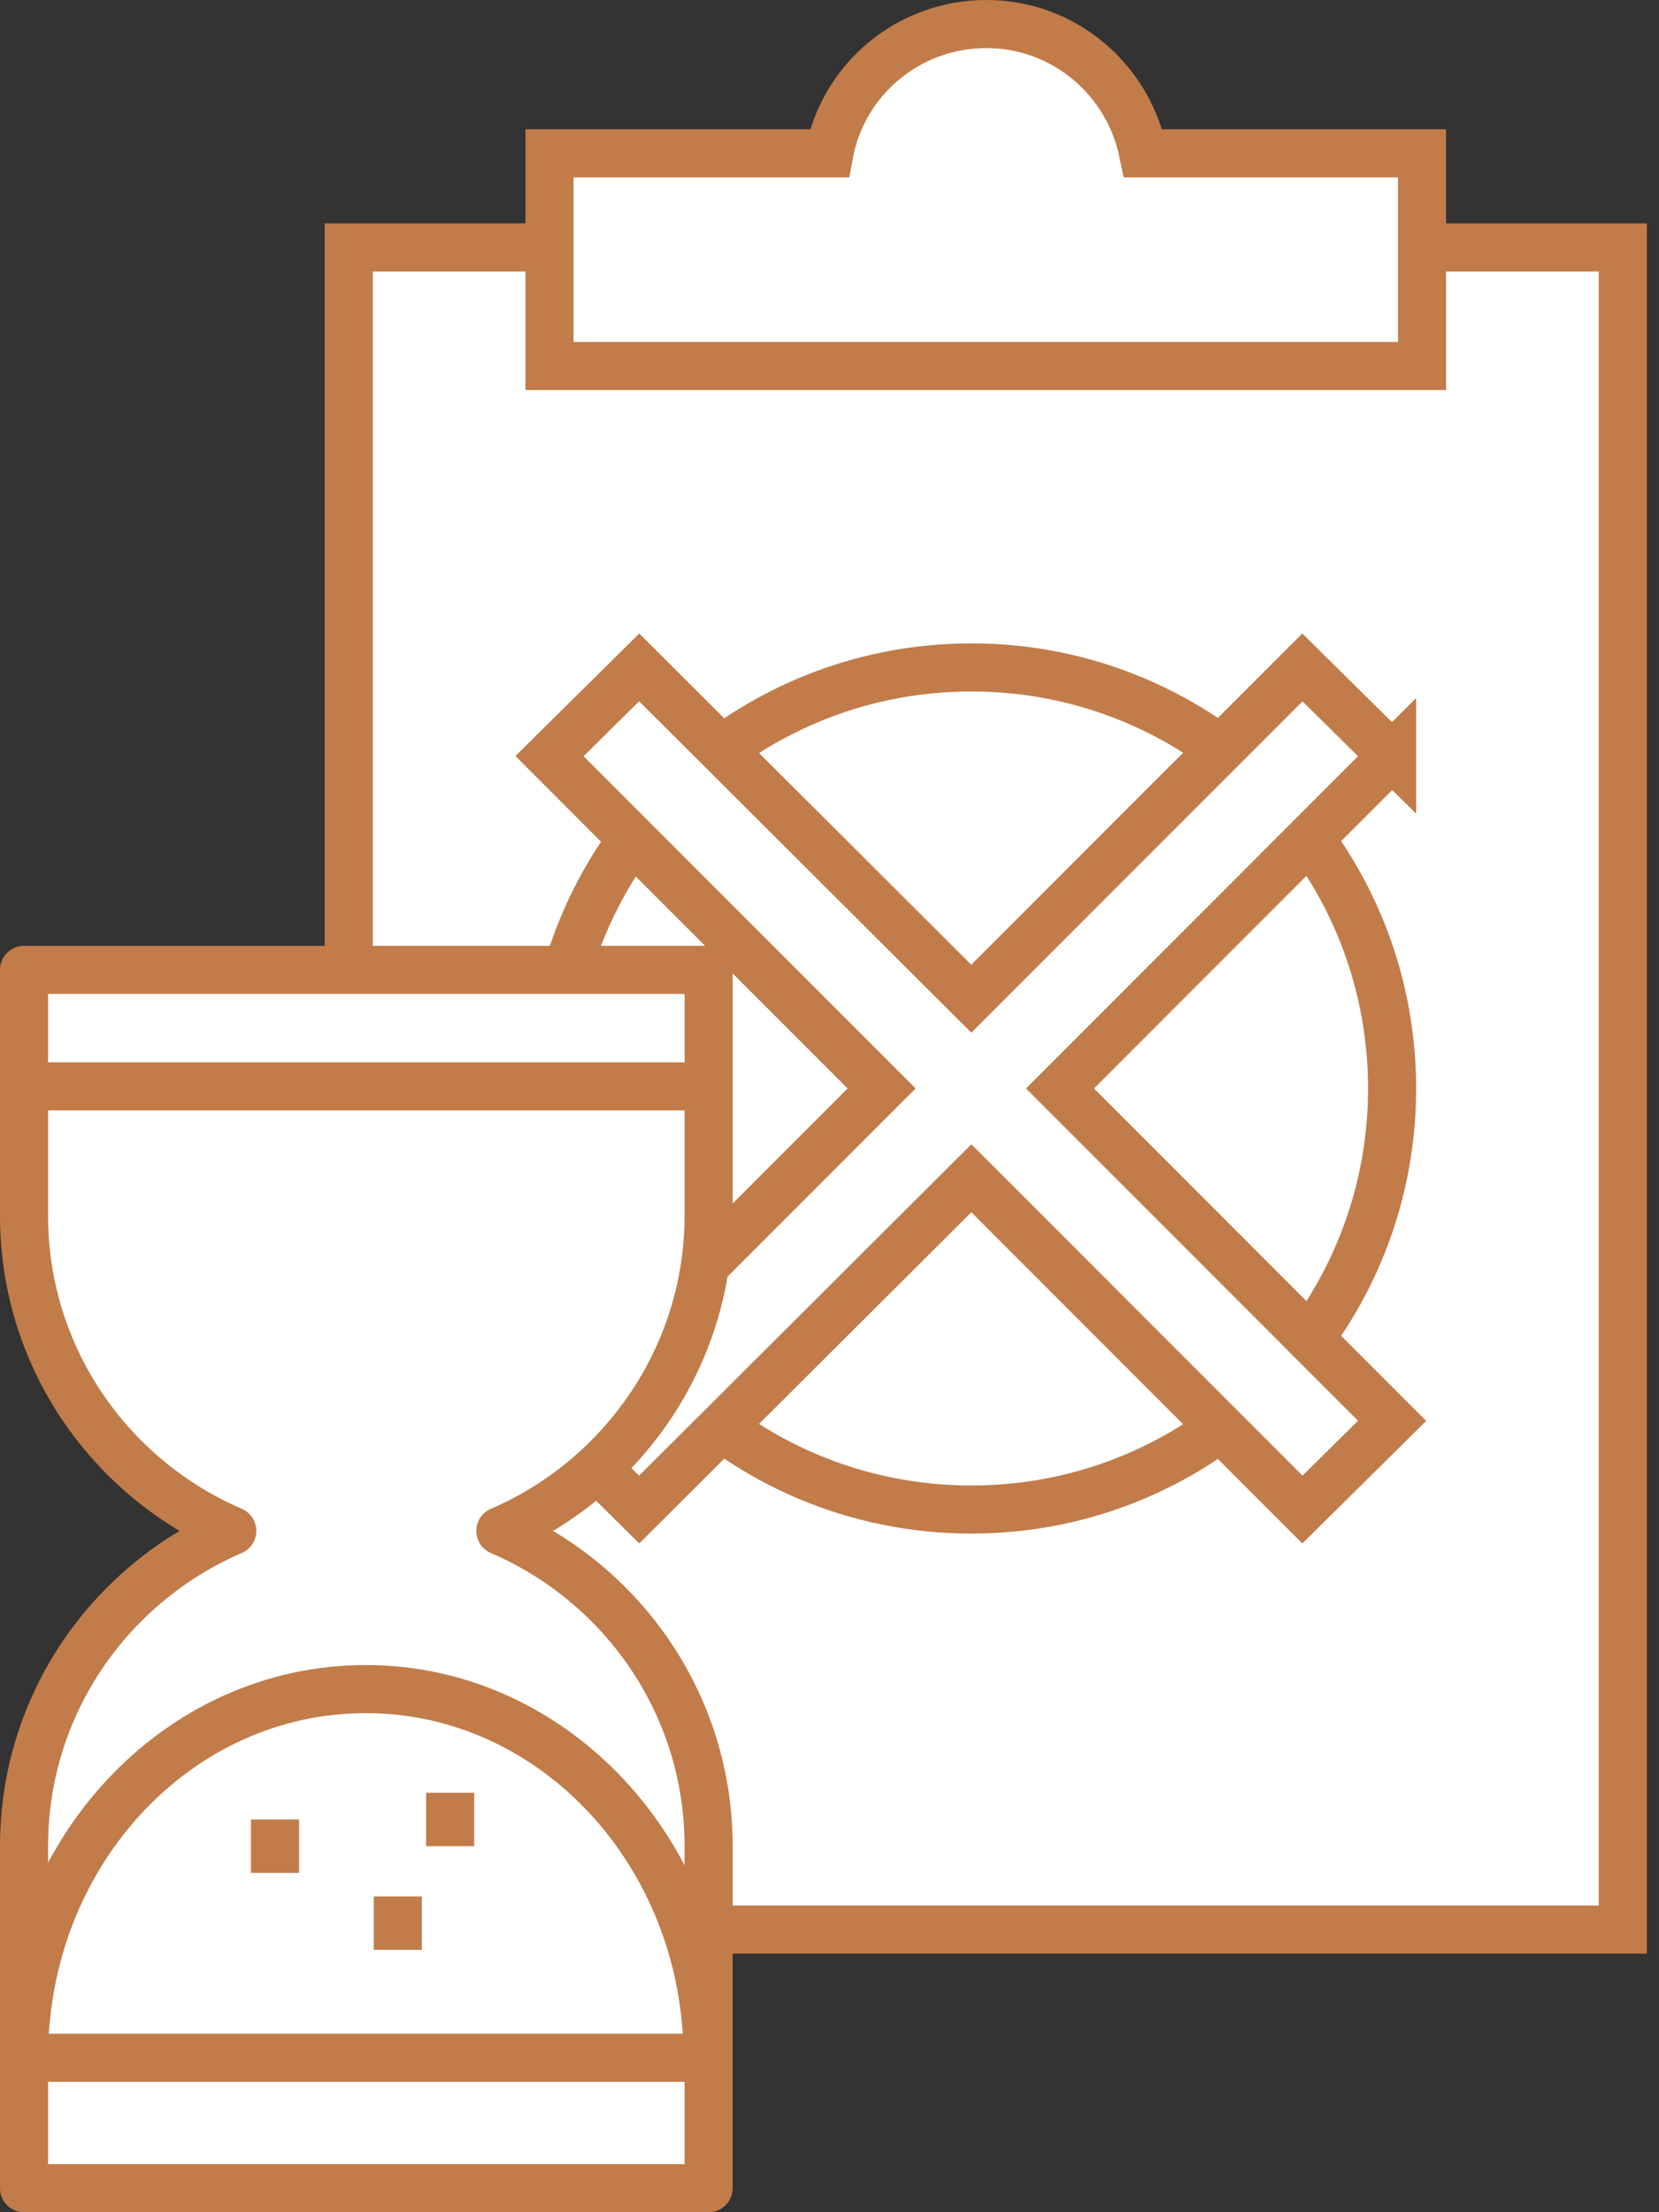 <svg xmlns="http://www.w3.org/2000/svg" width="69" height="92" fill="none" viewBox="0 0 69 92">
    <rect x="0" y="0" width="69" height="92" fill="#333333" stroke="none"/>
    <path fill="#fff" stroke="#C17C4A" stroke-miterlimit="10" stroke-width="2" d="M67.494 10.289h-52.99v69.956h52.99V10.288z"/>
    <path fill="#fff" stroke="#C17C4A" stroke-miterlimit="10" stroke-width="2" d="M47.55 6.378C46.928 3.31 44.263 1 41.02 1c-3.242 0-5.951 2.311-6.529 5.378H22.854v8.844h36.29V6.378H47.55zM40.399 62.778c9.665 0 17.5-7.84 17.5-17.511s-7.835-17.511-17.5-17.511c-9.666 0-17.5 7.84-17.5 17.51 0 9.672 7.834 17.512 17.5 17.512z"/>
    <path fill="#fff" stroke="#C17C4A" stroke-miterlimit="10" stroke-width="2" d="M57.9 31.445l-3.732-3.69-13.77 13.778-13.813-13.777-3.731 3.689 13.814 13.822-13.814 13.822 3.73 3.689L40.4 49l13.77 13.778 3.73-3.69-13.813-13.821L57.9 31.444z"/>
    <path fill="#fff" stroke="#C17C4A" stroke-linecap="round" stroke-linejoin="round" stroke-miterlimit="10" stroke-width="2" d="M29.472 50.556V40.333H1v10.223c0 5.91 3.598 10.933 8.662 13.11C4.598 65.845 1 70.867 1 76.779V91h28.472V76.778c0-5.911-3.598-10.934-8.662-13.111 5.064-2.178 8.662-7.245 8.662-13.111z"/>
    <path stroke="#C17C4A" stroke-miterlimit="10" stroke-width="2" d="M1 45.178h28.472M1 85.578h28.472M1 85.578c0-8.49 6.352-15.334 14.214-15.334s14.214 6.89 14.214 15.334M11.438 75.667v2.222M16.546 78.867v2.222M18.723 74.555v2.223"/>
</svg>
